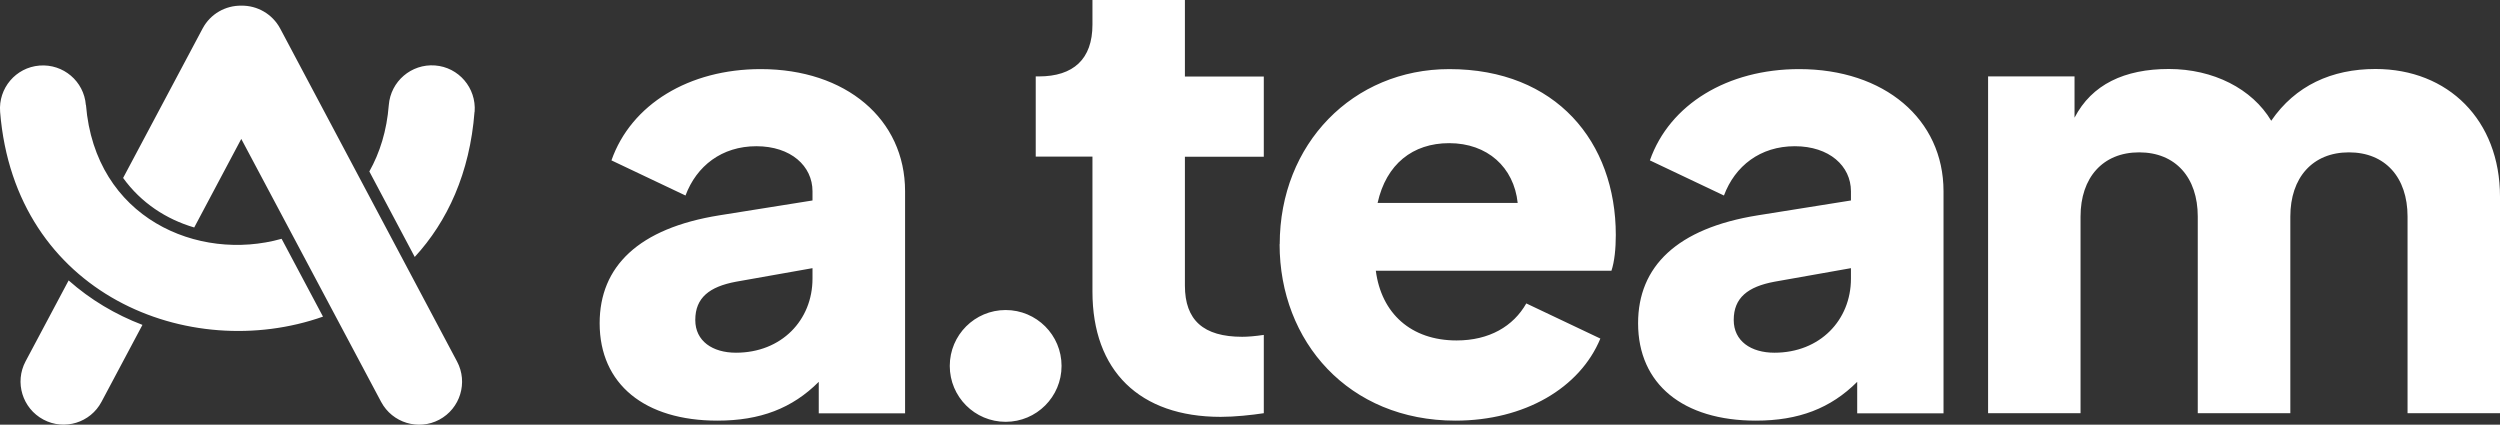<?xml version="1.0" encoding="UTF-8"?>
<svg id="Layer_1" data-name="Layer 1" xmlns="http://www.w3.org/2000/svg" xmlns:xlink="http://www.w3.org/1999/xlink" viewBox="0 0 212 36.01">
  <rect x="0" y="0" width="212" height="36.01" fill="#333333" stroke="none"/>
  <defs>
    <style>
      .cls-1 {
        fill: url(#linear-gradient);
        fill-rule: evenodd;
        stroke-width: 0px;
      }
    </style>
    <linearGradient id="linear-gradient" x1="100.72" y1="134.84" x2="110.94" y2="70.13" gradientTransform="translate(0 120) scale(1 -1)" gradientUnits="userSpaceOnUse">
      <stop offset="0" stop-color="#fff"/>
      <stop offset="1" stop-color="#fff"/>
    </linearGradient>
  </defs>
  <path class="cls-1" d="M103.52,35.35c-6.9,0-10.88-3.92-10.88-10.62v-11.45h-4.81v-6.8h.26c2.93,0,4.55-1.46,4.55-4.39V0h7.84v6.49h6.69v6.8h-6.69v10.93c0,2.93,1.57,4.34,4.86,4.34.47,0,1.1-.05,1.83-.16v6.64c-1.05.16-2.46.31-3.66.31ZM23.76,2.42c-.67-1.25-1.96-1.96-3.29-1.94-1.33-.02-2.62.68-3.29,1.94l-6.74,12.67c1.52,2.11,3.67,3.51,6.03,4.2l3.99-7.51,11.86,22.3c.95,1.78,3.16,2.45,4.93,1.51,1.78-.95,2.45-3.16,1.51-4.93L23.76,2.42ZM12.08,27.55c-2.28-.87-4.41-2.13-6.26-3.77l-3.65,6.86c-.95,1.78-.27,3.99,1.51,4.94,1.78.95,3.99.27,4.93-1.51l3.47-6.52ZM7.29,8.9c.78,9.61,9.51,13.34,16.59,11.35l3.51,6.6C16.08,30.84,1.26,25,.01,9.49c-.16-2.01,1.33-3.77,3.34-3.93,2.01-.16,3.77,1.33,3.93,3.34ZM40.24,9.48c-.4,5.2-2.3,9.3-5.07,12.31l-3.85-7.25c.89-1.58,1.48-3.46,1.65-5.63.16-2.01,1.91-3.51,3.92-3.36,2.01.15,3.51,1.91,3.36,3.92ZM60.84,35.67c-6.17,0-9.99-3.09-9.99-8.26,0-4.81,3.29-8.05,10.15-9.15l7.9-1.26v-.78c0-2.14-1.83-3.82-4.76-3.82s-5.07,1.67-6.01,4.18l-6.28-2.98c1.67-4.76,6.59-7.74,12.66-7.74,7.22,0,12.24,4.24,12.24,10.36v18.83h-7.32v-2.67c-2.25,2.25-4.97,3.29-8.58,3.29ZM58.96,27.14c0,1.78,1.46,2.77,3.45,2.77,3.87,0,6.49-2.77,6.49-6.28v-.89l-6.49,1.15c-2.25.42-3.45,1.36-3.45,3.24ZM85.28,35.77c2.62,0,4.74-2.12,4.74-4.74s-2.12-4.74-4.74-4.74-4.74,2.12-4.74,4.74,2.12,4.74,4.74,4.74ZM108.51,20.71c0,8.26,5.86,14.96,14.91,14.96,5.86,0,10.56-2.77,12.29-6.96l-6.28-2.98c-1.1,1.94-3.14,3.14-5.91,3.14-3.87,0-6.38-2.3-6.85-5.91h19.98c.26-.78.37-1.88.37-3.03,0-7.9-5.07-14.07-14.12-14.07-8.16,0-14.38,6.33-14.38,14.85ZM116.82,17.21c.73-3.29,2.98-5.07,6.07-5.07,3.24,0,5.49,2.04,5.81,5.07h-11.87ZM148.9,35.67c-6.17,0-9.99-3.09-9.99-8.26,0-4.81,3.29-8.05,10.15-9.15l7.9-1.26v-.78c0-2.14-1.83-3.82-4.76-3.82s-5.07,1.67-6.01,4.18l-6.28-2.98c1.67-4.76,6.59-7.74,12.66-7.74,7.22,0,12.24,4.24,12.24,10.36v18.83h-7.32v-2.67c-2.25,2.25-4.97,3.29-8.58,3.29ZM147.02,27.14c0,1.78,1.46,2.77,3.45,2.77,3.87,0,6.49-2.77,6.49-6.28v-.89l-6.49,1.15c-2.25.42-3.45,1.36-3.45,3.24ZM168.59,6.48v28.56h7.84v-16.68c0-3.29,1.88-5.44,4.97-5.44s4.97,2.14,4.97,5.44v16.68h7.85v-16.68c0-3.29,1.88-5.44,4.97-5.44s4.97,2.14,4.97,5.44v16.68h7.84v-18.36c0-6.49-4.39-10.83-10.56-10.83-3.71,0-6.8,1.41-8.84,4.39-1.62-2.72-4.92-4.39-8.68-4.39s-6.54,1.31-8,4.13v-3.5h-7.32Z"/>
</svg>